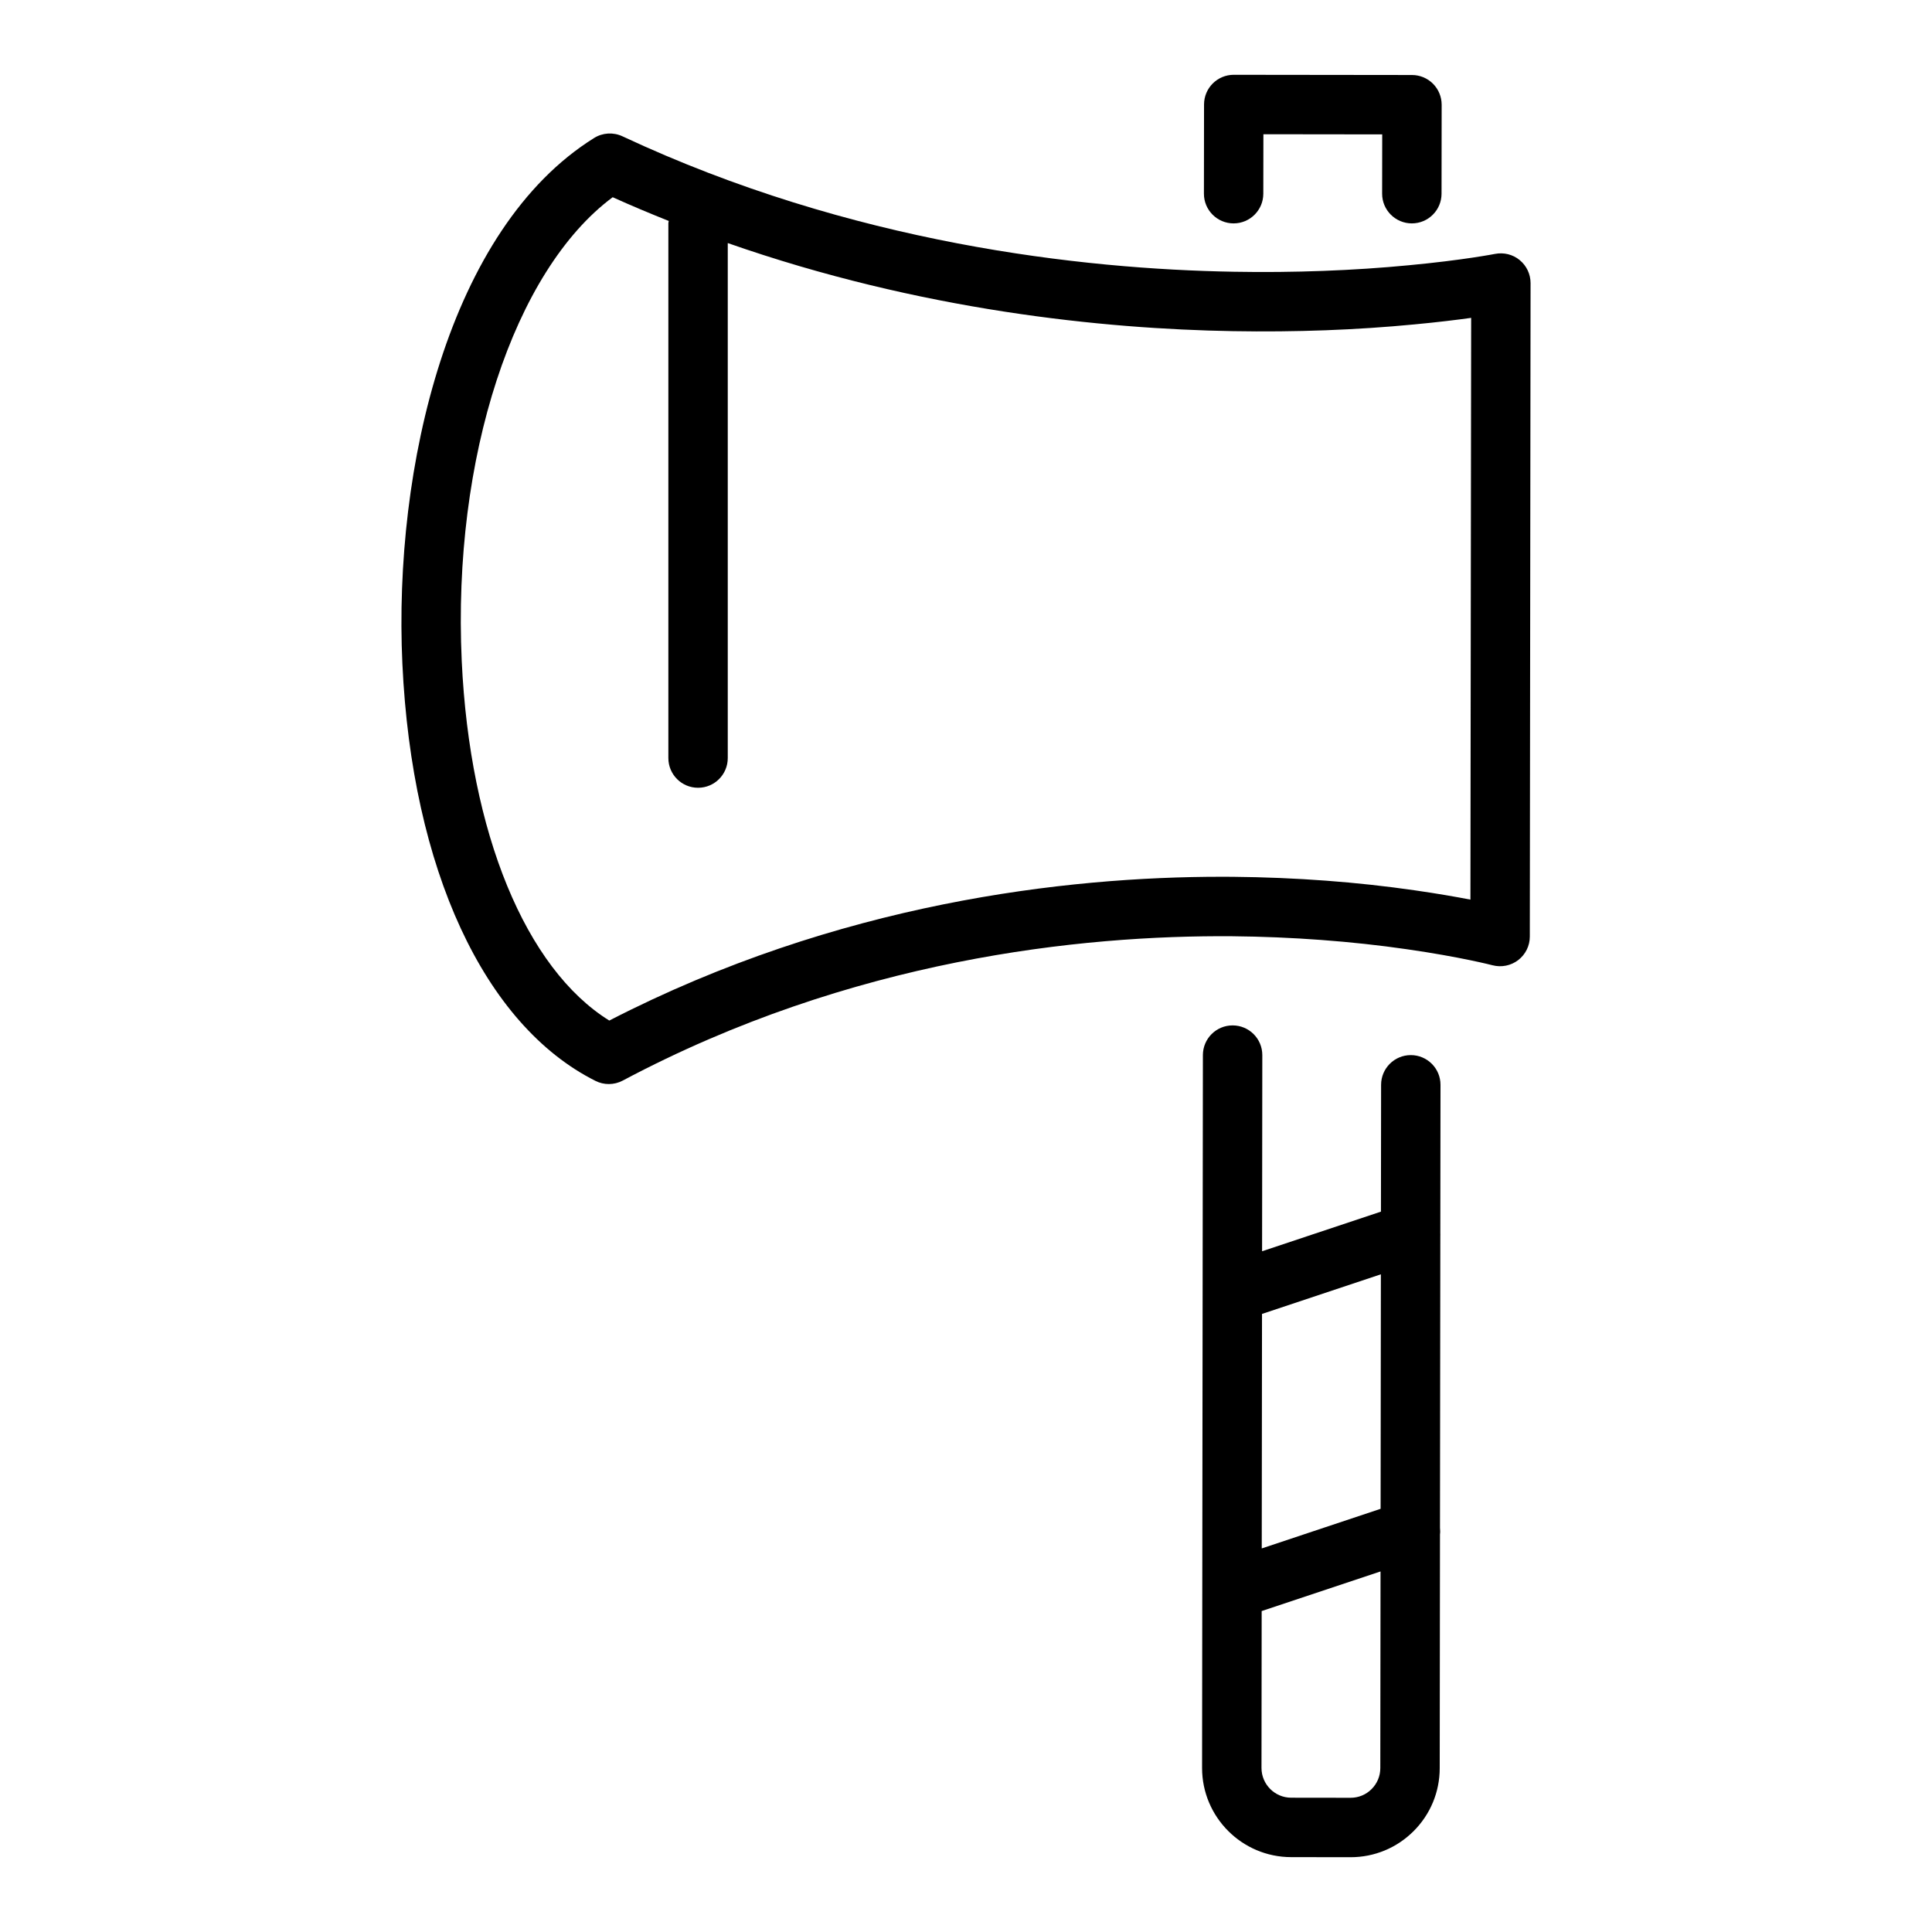 <?xml version="1.0" encoding="UTF-8"?>
<!-- Uploaded to: SVG Repo, www.svgrepo.com, Generator: SVG Repo Mixer Tools -->
<svg fill="#000000" width="800px" height="800px" version="1.1" viewBox="144 144 512 512" xmlns="http://www.w3.org/2000/svg">
 <g>
  <path d="m470.91 203.2h0.008c4.344 0 7.863-3.516 7.871-7.859l0.023-15.766 31.488 0.039-0.023 15.707c-0.008 4.34 3.516 7.875 7.867 7.879h0.008c4.344 0 7.863-3.516 7.871-7.859l0.031-23.582c0-2.09-0.824-4.094-2.297-5.57-1.477-1.48-3.477-2.309-5.566-2.312l-47.23-0.055h-0.008c-4.344 0-7.863 3.516-7.871 7.859l-0.031 23.637c-0.012 4.344 3.508 7.879 7.859 7.883z"/>
  <path d="m546.74 212.93c-1.82-1.508-4.227-2.09-6.527-1.645-0.086 0.016-8.531 1.668-22.855 3.008-14.516 1.406-30.504 2.012-46.34 1.723-40.422-0.688-101.36-7.477-162.07-35.898-2.426-1.129-5.254-0.957-7.504 0.453-38.445 23.973-53.223 87.246-50.809 139.32 2.523 54.422 21.656 95.75 51.176 110.56 1.113 0.559 2.32 0.836 3.527 0.836 1.27 0 2.543-0.309 3.699-0.922 60.578-32.215 121.5-38.566 161.59-38.25 15.742 0.148 31.711 1.336 46.188 3.441 14.238 2.039 22.641 4.231 22.723 4.25 2.359 0.613 4.867 0.109 6.805-1.371 1.938-1.492 3.074-3.789 3.074-6.231l0.199-173.18c0-2.359-1.055-4.594-2.875-6.09zm-13.062 169.48c-3.852-0.746-8.77-1.605-14.621-2.445-15.367-2.231-31.609-3.445-48.293-3.602-1-0.008-2.008-0.012-3.035-0.012-41.219 0-101.56 6.852-162.26 38.105-22.125-13.73-36.984-49.676-39.105-95.301-2.492-53.871 13.82-103.43 40.004-122.89 4.961 2.246 9.914 4.312 14.863 6.293-0.012 0.191-0.109 0.352-0.109 0.547v141.79c0 4.348 3.519 7.871 7.871 7.871 4.352 0 7.871-3.523 7.871-7.871v-136.48c51.086 17.883 99.609 22.758 133.89 23.344 16.621 0.289 32.809-0.316 48.109-1.793 6.051-0.57 11.094-1.184 15.008-1.73z"/>
  <path d="m525.7 470.88 0.047-39.387c0.008-4.344-3.512-7.875-7.863-7.879h-0.008c-4.344 0-7.863 3.516-7.871 7.863l-0.039 33.617-31.5 10.5 0.059-51.977c0.008-4.344-3.516-7.871-7.867-7.875h-0.008c-4.344 0-7.863 3.516-7.871 7.863l-0.215 188.91c-0.008 13.02 10.57 23.629 23.594 23.645l15.742 0.02h0.023c6.297 0 12.223-2.449 16.684-6.898 4.465-4.453 6.926-10.387 6.934-16.695l0.07-61.965c0.086-0.578 0.047-1.148 0-1.742l0.09-77.301c0.027-0.234-0.004-0.465 0-0.699zm-15.754 10.824-0.07 62.145-31.5 10.5 0.07-62.145zm-2.465 136.43c-1.484 1.484-3.461 2.297-5.559 2.297h-0.008l-15.742-0.02c-4.336-0.004-7.863-3.543-7.863-7.883l0.047-41.578 31.5-10.5-0.059 52.117c-0.004 2.102-0.824 4.078-2.316 5.566z"/>
 </g>
</svg>